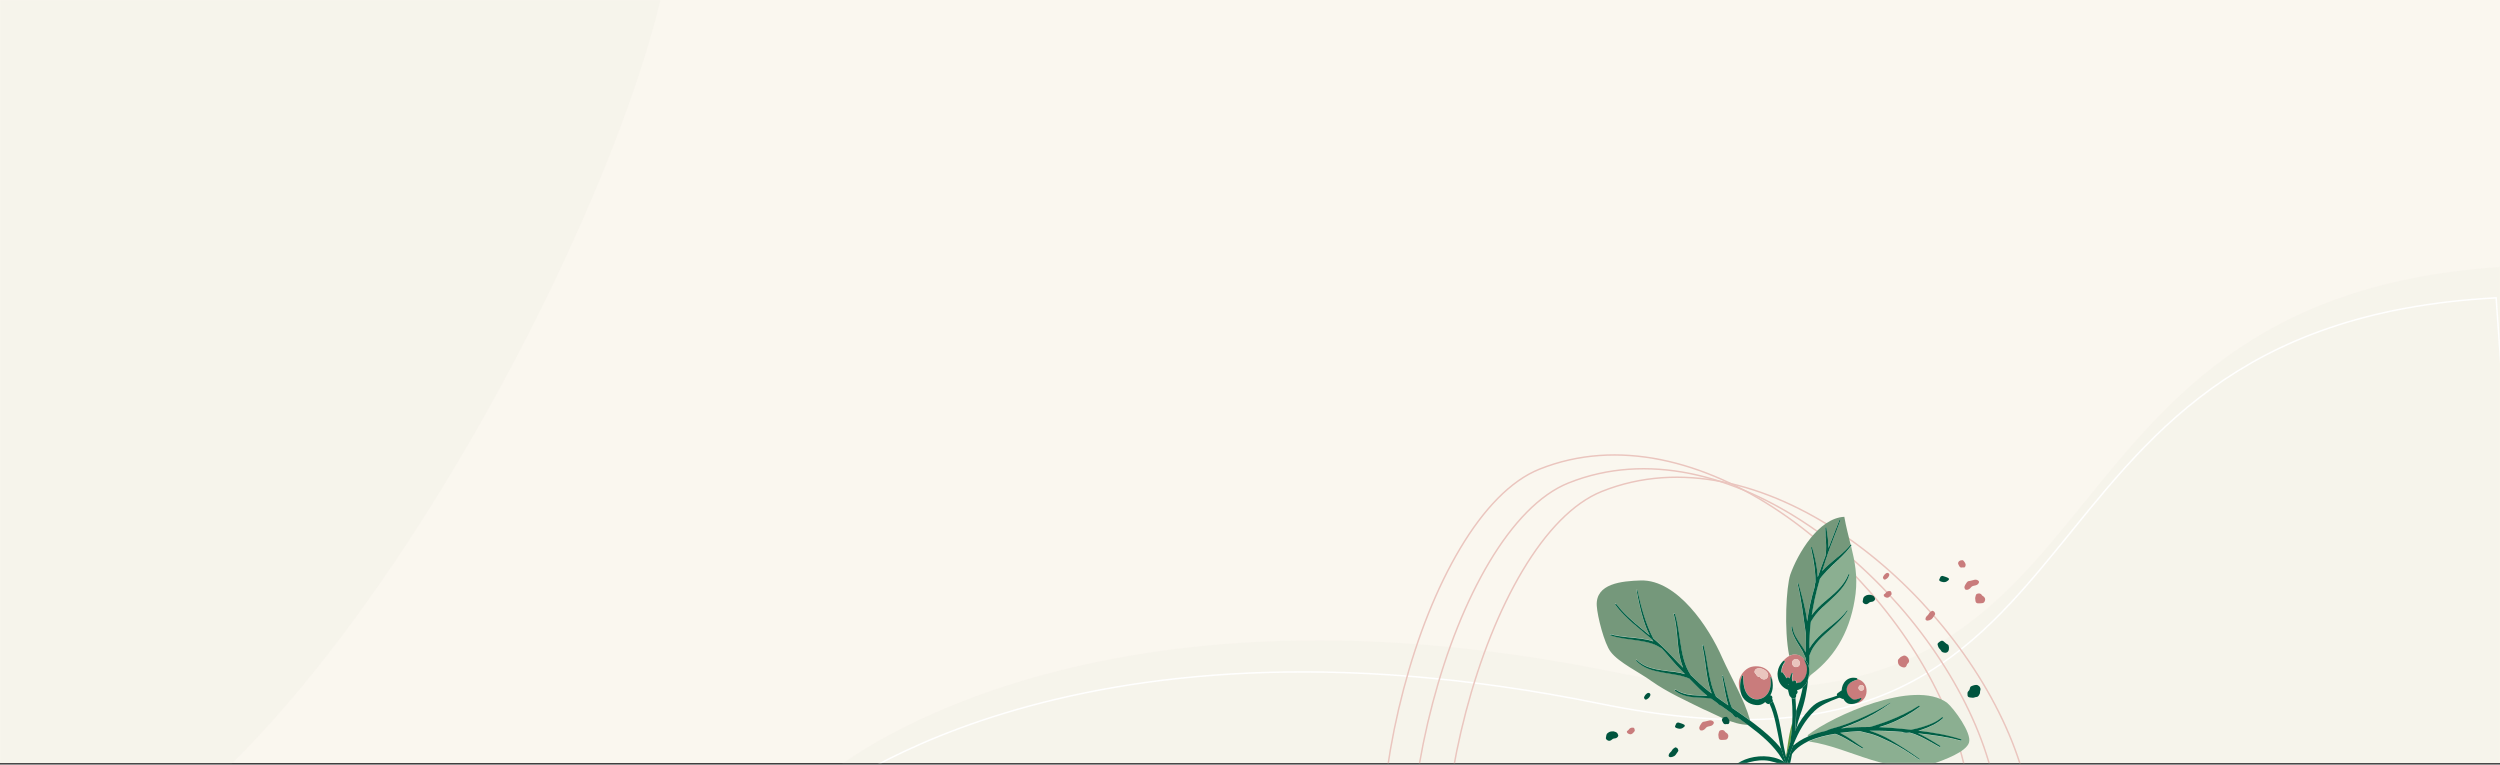 <?xml version="1.0" encoding="UTF-8"?> <svg xmlns="http://www.w3.org/2000/svg" width="1684" height="515" viewBox="0 0 1684 515" fill="none"><rect x="0" y="0" width="1684" height="515" fill="#333333" stroke="none"/><rect width="1684" height="514" fill="#FAF7EF"></rect><mask id="mask0_1_750" style="mask-type:alpha" maskUnits="userSpaceOnUse" x="0" y="0" width="1684" height="515"><rect y="0.129" width="1684" height="513.873" fill="#FAF7EF"></rect></mask><g mask="url(#mask0_1_750)"><g style="mix-blend-mode:multiply" opacity="0.25"><path d="M559 520.773C559 520.773 724.471 378.691 1087.6 452.68C1450.73 526.667 1339.94 197.989 1691.39 179.363L1715.5 520.773L559 520.773Z" fill="#EDEAE1"></path></g><path d="M549 542.043C549 542.043 714.471 399.961 1077.6 473.95C1440.73 547.936 1329.94 219.258 1681.39 200.632L1705.5 542.043L549 542.043Z" stroke="white"></path><g style="mix-blend-mode:multiply" opacity="0.25"><path d="M114.077 -314.859C298.663 -304.1 465.571 -223.537 453.914 -53.167C442.256 117.203 182.089 609.285 -2.496 598.526C-187.082 587.766 -43.143 260.403 -31.486 90.033C-19.828 -80.337 -70.508 -325.619 114.077 -314.859Z" fill="#EDEAE1"></path></g><path d="M1236 724.249C1183.04 745.391 1131.1 761.543 1087.14 759.214C1065.18 758.05 1045.22 752.272 1028.13 740.209C1011.05 728.147 996.783 709.774 986.241 683.362C965.156 630.539 968.769 550.249 987.498 479.204C996.859 443.692 1009.99 410.524 1025.67 384.287C1041.36 358.036 1059.56 338.789 1079.04 331.014C1131.79 309.956 1190.26 325.556 1240.88 359.717C1291.49 393.876 1334.16 446.537 1355.26 499.407C1376.36 552.254 1372.95 597.892 1351.11 635.585C1329.26 673.3 1288.91 703.13 1236 724.249Z" stroke="#EAC5BE"></path><path d="M1213.57 718.542C1160.6 739.684 1108.66 755.836 1064.7 753.507C1042.74 752.343 1022.79 746.565 1005.7 734.502C988.608 722.44 974.346 704.067 963.803 677.655C942.718 624.832 946.331 544.542 965.06 473.497C974.422 437.985 987.551 404.817 1003.23 378.58C1018.92 352.329 1037.12 333.082 1056.6 325.307C1109.36 304.249 1167.83 319.849 1218.44 354.01C1269.05 388.169 1311.72 440.83 1332.82 493.7C1353.92 546.547 1350.51 592.185 1328.67 629.878C1306.82 667.593 1266.47 697.423 1213.57 718.542Z" stroke="#EAC5BE"></path><path d="M1193.98 709.257C1141.01 730.399 1089.07 746.551 1045.11 744.222C1023.15 743.058 1003.19 737.28 986.105 725.217C969.016 713.154 954.754 694.782 944.211 668.37C923.126 615.547 926.74 535.257 945.468 464.211C954.83 428.7 967.959 395.532 983.64 369.295C999.328 343.044 1017.53 323.797 1037.01 316.022C1089.76 294.964 1148.23 310.564 1198.85 344.725C1249.46 378.883 1292.13 431.544 1313.23 484.415C1334.33 537.262 1330.92 582.9 1309.08 620.593C1287.23 658.308 1246.88 688.138 1193.98 709.257Z" stroke="#EAC5BE"></path><path d="M1212.41 441.774C1213.82 442.498 1214.86 443.658 1215.62 445.023C1215.59 444.894 1215.57 444.833 1215.48 444.72C1215.44 444.594 1215.6 444.416 1215.7 444.528C1215.87 444.686 1216.05 444.844 1216.24 445.066C1216.24 444.526 1216.24 443.985 1216.31 443.489C1215.65 441.962 1215.1 440.337 1214.25 438.862C1213.21 436.951 1211.94 435.174 1210.86 433.345C1208.84 429.928 1207.08 426.509 1206.66 422.478C1206.59 421.951 1207.34 421.961 1207.39 422.423C1208.04 427.349 1210.95 431.014 1213.54 435.034C1214.44 436.434 1215.52 437.989 1216.26 439.564C1216.27 435.629 1216.32 431.609 1216.48 427.699C1214.82 416.18 1213.46 404.514 1210.83 393.177C1210.73 392.795 1211.32 392.709 1211.42 393.09C1213.78 401.515 1216.22 409.985 1217.27 418.608C1218.23 410.691 1220.05 402.961 1222.33 395.39C1222.31 395.325 1222.31 395.325 1222.3 395.263C1222.24 394.26 1222.46 393.253 1222.87 392.199C1222.9 389.409 1222.72 386.601 1222.42 383.829C1221.83 378.89 1220.98 373.95 1219.86 369.075C1219.73 368.567 1220.51 368.434 1220.63 368.88C1222.11 374.135 1223.48 379.487 1224.07 384.967C1224.2 386.29 1224.34 387.613 1224.39 388.888C1226.01 384.064 1227.77 379.269 1229.59 374.461C1230.77 368.184 1229.47 362.067 1229.47 355.689C1229.48 355.212 1230.2 355.096 1230.27 355.62C1230.8 359.828 1231.56 364.115 1231.57 368.39C1231.58 368.723 1231.59 368.995 1231.54 369.345C1234.05 362.999 1236.57 356.654 1239.01 350.263C1239.18 349.878 1239.82 349.988 1239.66 350.435C1237.04 357.959 1233.89 365.282 1231.27 372.806C1231.24 372.951 1231.15 373.111 1231.12 373.256C1230.9 374.261 1230.6 375.22 1230.14 376.083C1229.12 378.991 1228.18 381.947 1227.31 384.886C1228.62 383.395 1230.08 381.934 1231.57 380.604C1236.48 376.159 1242.23 372.38 1246.31 367.124C1246.42 367.029 1246.55 366.997 1246.63 367.045C1245.18 361.104 1243.53 354.941 1242.33 348.124C1225.1 348.937 1210.92 372.859 1205.9 387.175C1203.32 395.369 1201.58 423.574 1205.22 441.78C1207.46 440.733 1209.92 440.508 1212.41 441.774Z" fill="#75987B"></path><path d="M1227.2 388.172C1226.67 388.78 1226.23 389.439 1225.77 390.03C1225.13 392.298 1224.49 394.567 1223.91 396.816C1223.83 397.043 1223.82 397.25 1223.74 397.471C1222.66 401.754 1221.71 406.001 1220.99 410.325C1220.72 411.682 1220.54 413.085 1220.28 414.442C1220.37 414.283 1220.48 414.185 1220.58 414.026C1222.91 410.918 1225.73 408.163 1228.68 405.641C1234.92 400.312 1241.94 395.123 1244.84 387.115C1245 386.668 1245.61 386.918 1245.51 387.351C1243.16 394.874 1237.28 400.252 1231.68 405.416C1228.66 408.223 1225.5 411.002 1222.86 414.19C1221.62 415.727 1220.6 417.279 1219.67 418.943C1219.3 422.023 1219.01 425.15 1218.87 428.309C1218.79 431.18 1218.71 434.051 1218.72 436.97C1220.74 433.194 1223.94 429.796 1226.74 427.245C1232.39 421.998 1239.27 417.589 1243.93 411.375C1244.13 411.119 1244.49 411.437 1244.34 411.674C1240.21 417.824 1234.53 422.401 1229.15 427.373C1226.35 429.927 1223.65 432.652 1221.54 435.837C1220.28 437.788 1219.43 439.772 1218.66 441.799C1218.64 442.76 1218.67 443.699 1218.65 444.654C1218.61 446.362 1218.57 448.068 1218.47 449.793C1218.81 451.941 1218.52 454.256 1218.02 456.556C1218 456.699 1217.96 456.844 1218.01 457.032C1218.64 456.329 1218.88 455.387 1219.88 454.521L1219.6 454.73C1219.71 454.635 1219.88 454.521 1219.99 454.423C1219.93 454.44 1219.88 454.521 1219.88 454.521L1220.87 453.859C1220.63 453.99 1220.39 454.12 1220.17 454.312C1237.41 441.348 1247.02 422.936 1249.91 400.003C1251.34 387.831 1249.37 378.019 1246.87 367.73C1243.28 372.787 1238.5 376.929 1234.03 381.194C1231.59 383.316 1229.33 385.657 1227.2 388.172Z" fill="#8BAF91"></path><path d="M1169.84 482.799C1169.84 483.074 1169.58 483.344 1169.32 483.138C1168.28 482.525 1167.36 481.604 1166.61 480.507C1164.03 478.656 1161.4 476.883 1158.87 474.953C1158.76 475.048 1158.7 475.067 1158.54 474.971C1157.82 474.544 1157.2 473.958 1156.55 473.305C1155.3 472.404 1153.98 471.456 1152.65 470.508C1151.29 470.245 1149.87 469.997 1148.43 469.956C1146.02 469.825 1143.63 469.759 1141.2 469.567C1136.42 469.163 1132.14 468.087 1128.22 465.222C1127.8 464.92 1128.29 464.186 1128.77 464.469C1133.27 467.46 1138.39 468.115 1143.74 468.308C1145.71 468.344 1147.88 468.333 1149.96 468.482C1148 466.945 1146.11 465.391 1144.44 463.648C1142.23 461.362 1139.95 459.097 1137.67 456.83C1135.2 455.901 1132.67 455.055 1130.04 454.576C1126.54 453.91 1123.03 453.449 1119.54 452.783C1113.2 451.626 1106.59 449.923 1102.06 444.974C1101.77 444.639 1102.18 444.126 1102.54 444.445C1107.69 449.708 1115.17 450.849 1122.19 451.766C1126.06 452.272 1130.75 452.563 1134.9 453.944C1132.88 451.88 1130.86 449.818 1128.88 447.679C1125.58 444.042 1122.54 440.137 1119.19 436.584C1117.13 435.416 1115.25 434.198 1112.89 433.444C1109.69 432.362 1106.28 431.744 1102.96 431.239C1096.83 430.36 1090.59 429.853 1084.71 427.833C1084.26 427.673 1084.48 426.938 1084.93 427.097C1091.46 429.02 1098.4 429.077 1105.09 430.012C1107.98 430.428 1110.88 430.906 1113.58 431.912C1113.26 431.451 1112.94 430.99 1112.68 430.512C1104.08 423.146 1094.8 416.357 1087.91 407.193C1087.59 406.732 1088.37 406.33 1088.68 406.729C1089.7 408.093 1090.8 409.444 1092 410.694C1097.78 417.09 1104.55 422.345 1111.18 427.84C1109.34 424.376 1107.99 420.654 1106.85 417.007C1104.87 410.592 1103.47 404.094 1102.34 397.53C1102.26 397.208 1102.85 397.127 1102.86 397.46C1105.27 408.451 1108.3 419.757 1113.52 429.825C1115.51 431.485 1117.45 433.23 1119.34 435.05C1119.52 435.21 1119.71 435.433 1119.89 435.59C1120.14 435.796 1120.42 436.067 1120.61 436.289C1125.05 440.649 1129.22 445.282 1133.66 449.643C1132.23 446.142 1131.34 442.431 1130.85 439.165C1129.55 430.673 1129.71 422.015 1127.37 413.654C1127.24 413.144 1128 412.949 1128.2 413.443C1130.57 421.386 1131.15 429.723 1132.69 437.878C1133.41 441.764 1134.39 445.588 1135.94 449.263C1136.77 451.155 1137.68 452.888 1138.79 454.572C1142.67 458.333 1146.57 462.152 1150.8 465.413C1151.49 465.983 1152.22 466.474 1152.9 466.982C1151.6 463.785 1150.74 460.407 1150.15 457.031C1148.82 449.702 1148.31 442.161 1146.66 434.913C1146.53 434.405 1147.28 434.146 1147.47 434.64C1149.31 441.566 1150.01 448.786 1151.53 455.795C1152.25 459.138 1153.03 462.467 1154.32 465.665C1154.75 466.779 1155.25 467.941 1155.81 469.085C1156.23 469.387 1156.64 469.686 1157.06 469.988C1157.14 470.036 1157.22 470.084 1157.3 470.129C1157.46 470.225 1157.54 470.273 1157.57 470.399C1159.73 471.952 1161.88 473.437 1164.1 474.973C1163.67 473.522 1163.31 472.122 1163 470.91C1161.69 465.814 1161.09 460.541 1159.98 455.397C1159.86 454.951 1160.57 454.77 1160.67 455.216C1161.99 459.832 1162.78 464.517 1164.04 469.148C1164.76 471.682 1165.49 474.277 1166.57 476.647C1170.68 479.462 1174.81 482.341 1178.9 485.302C1174.86 470.862 1166.2 456.652 1160.07 443.022C1151.28 422.735 1129.92 390.47 1105.35 390.989C1092.42 391.379 1074.65 393.012 1075.58 408.043C1075.98 415.203 1080.69 433.61 1084.93 439.039C1090.4 446.329 1104.43 452.918 1112.54 458.852C1123.13 466.318 1135.48 471.847 1147.06 477.571C1157.27 481.945 1166.54 487.922 1177.56 488.292C1176.47 487.482 1175.38 486.678 1174.29 485.868C1172.9 484.936 1171.39 483.827 1169.84 482.799Z" fill="#75987B"></path><path d="M1311.51 473.348C1289.27 457.255 1234.63 482.166 1217.67 495.196L1217.93 496.214C1221.72 494.568 1225.7 493.413 1229.74 492.513C1232.95 491.012 1236.57 490.289 1239.95 489.156C1243.83 487.888 1247.65 486.368 1251.45 484.786C1258.9 481.523 1266.28 478.005 1273.09 473.612C1273.2 473.518 1273.4 473.74 1273.29 473.835C1266.65 478.654 1259.56 482.776 1252.06 486.12C1248.1 487.883 1244.11 489.514 1240.04 490.828C1246.49 490.059 1252.93 489.766 1259.47 489.857C1260.23 489.662 1261 489.467 1261.74 489.208C1265.52 488.04 1269.28 486.808 1272.9 485.335C1279.62 482.667 1286.28 479.532 1292.33 475.609C1292.79 475.289 1293.44 475.937 1292.93 476.338C1286.69 480.857 1280.14 484.704 1272.91 487.503C1270.51 488.457 1268.14 489.267 1265.67 489.966C1271.37 490.206 1277.11 490.638 1282.76 491.228C1284.15 491.348 1285.62 491.513 1287.02 491.699C1287.08 491.68 1287.21 491.647 1287.29 491.695C1289.82 491.252 1292.37 490.599 1294.82 489.836C1299.41 488.39 1304.37 486.576 1308.02 483.335C1308.47 482.951 1309.11 483.601 1308.66 483.986C1304.84 487.612 1299.53 489.92 1294.6 491.592C1293.78 491.867 1292.97 492.143 1292.14 492.354C1301.88 493.527 1311.66 495.162 1320.97 498.139C1321.49 498.282 1321.3 499.144 1320.79 499.004C1311.64 496.392 1301.98 495.264 1292.53 494.155C1292.33 494.14 1292.12 494.125 1291.83 494.061C1292.6 494.407 1293.3 494.772 1293.99 495.073C1298.48 497.246 1302.63 499.921 1306.84 502.574C1307.24 502.811 1306.94 503.499 1306.47 503.278C1302.41 500.925 1298.33 498.508 1294.1 496.536C1291.7 495.389 1289.25 494.317 1286.65 493.692C1286.51 493.663 1286.36 493.631 1286.16 493.616C1284.7 493.785 1282.66 494.035 1281.35 493.148C1274.01 492.585 1266.59 492.242 1259.23 492.366C1260.11 492.614 1260.92 492.882 1261.67 493.163C1265.56 494.545 1269.44 496.196 1272.98 498.347C1279.86 502.424 1286.58 506.676 1293.02 511.405C1293.27 511.614 1292.95 511.965 1292.7 511.759C1286.44 507.456 1279.89 503.09 1273.02 499.829C1269.47 498.16 1265.88 496.36 1262.16 495.076C1259.11 494.021 1256 493.53 1252.93 492.685C1252.53 492.722 1252.12 492.692 1251.7 492.661C1247.68 492.875 1243.64 493.232 1239.64 493.782C1239.57 493.798 1239.57 493.798 1239.51 493.815C1241 494.587 1242.42 495.379 1243.64 496.151C1247.49 498.491 1250.98 501.26 1254.79 503.679C1255.2 503.916 1254.88 504.539 1254.48 504.304C1250.83 502.251 1247.26 499.974 1243.6 497.856C1241.69 496.784 1239.73 495.726 1237.7 494.956C1237.17 494.752 1236.64 494.547 1236.13 494.407C1230.14 495.398 1224.12 496.802 1218.67 499.353L1218.7 499.482C1247.35 503.754 1273.37 523.222 1303.03 514.204C1309.67 511.758 1324.29 506.589 1326.33 500.233C1328.33 493.744 1316.17 477.247 1311.51 473.348Z" fill="#8BAF91"></path><path d="M1217.11 449.801C1217.06 449.067 1216.88 448.366 1216.66 447.743C1216.95 448.89 1217.11 450.07 1217.19 451.138C1217.14 450.675 1217.16 450.264 1217.11 449.801Z" fill="#699C41"></path><path d="M1217.51 458.519C1216.96 460.353 1215.81 461.941 1214.33 463.065C1213.43 467.503 1212.26 471.943 1210.78 476.257C1210.47 477.152 1210.22 478.03 1209.89 478.86C1209.88 479.883 1209.89 480.964 1209.88 481.986C1209.84 485.527 1209.56 488.991 1209.16 492.42C1209.47 491.797 1209.77 491.11 1210.08 490.484C1210.78 487.387 1211.63 484.321 1212.74 481.254C1215.73 473.295 1217.25 465.171 1218.04 456.888C1218.08 456.746 1218.11 456.6 1218.06 456.41C1217.86 457.207 1217.68 457.862 1217.51 458.519Z" fill="#005F45"></path><path d="M1202.6 512.695C1201.57 509.973 1200.66 507.22 1199.88 504.434C1194.91 498.037 1188.46 492.7 1182.11 487.805C1181.09 486.982 1180.02 486.239 1179.01 485.48C1174.99 482.504 1170.81 479.705 1166.68 476.826C1165.58 474.394 1164.8 471.877 1164.15 469.33C1162.9 464.695 1162.04 460.027 1160.79 455.395C1160.67 454.949 1159.96 455.063 1160.09 455.573C1161.2 460.717 1161.85 465.914 1163.11 471.089C1163.42 472.298 1163.78 473.698 1164.21 475.148C1162.07 473.663 1159.84 472.127 1157.68 470.578C1157.65 470.449 1157.55 470.336 1157.41 470.308C1157.33 470.26 1157.25 470.211 1157.17 470.166C1156.75 469.864 1156.34 469.562 1155.92 469.263C1155.37 468.182 1154.94 467.006 1154.44 465.843C1153.14 462.643 1152.36 459.313 1151.64 455.97C1150.12 448.962 1149.42 441.742 1147.58 434.816C1147.45 434.308 1146.7 434.567 1146.77 435.094C1148.43 442.403 1148.92 449.88 1150.26 457.207C1150.85 460.583 1151.78 463.944 1153.01 467.158C1152.34 466.653 1151.58 466.1 1150.91 465.592C1146.67 462.266 1142.78 458.509 1138.9 454.751C1137.8 453.067 1136.88 451.334 1136.05 449.441C1134.5 445.766 1133.52 441.945 1132.8 438.059C1131.25 429.901 1130.7 421.626 1128.31 413.619C1128.18 413.108 1127.35 413.322 1127.48 413.83C1129.81 422.126 1129.67 430.851 1130.96 439.343C1131.45 442.609 1132.33 446.32 1133.77 449.818C1129.33 445.458 1125.22 440.811 1120.72 436.465C1120.46 436.259 1120.19 435.991 1119.99 435.769C1119.8 435.546 1119.63 435.389 1119.45 435.231C1117.56 433.405 1115.57 431.745 1113.63 430C1108.41 419.935 1105.4 408.692 1102.98 397.639C1102.89 397.322 1102.37 397.389 1102.45 397.706C1103.59 404.27 1104.98 410.768 1106.96 417.182C1108.1 420.83 1109.46 424.555 1111.29 428.021C1104.66 422.523 1097.88 417.268 1092.11 410.873C1090.97 409.603 1089.88 408.253 1088.79 406.905C1088.47 406.444 1087.7 406.913 1088.02 407.372C1094.85 416.552 1104.17 423.26 1112.79 430.691C1113.11 431.152 1113.37 431.627 1113.69 432.088C1110.99 431.084 1108.02 430.62 1105.2 430.191C1098.51 429.255 1091.58 429.199 1085.04 427.273C1084.61 427.181 1084.38 427.852 1084.82 428.008C1090.7 430.034 1096.94 430.541 1103.07 431.414C1106.39 431.922 1109.81 432.54 1113 433.625C1115.37 434.377 1117.24 435.591 1119.3 436.762C1122.65 440.313 1125.69 444.223 1128.99 447.854C1130.97 449.997 1132.99 452.055 1135.01 454.119C1130.94 452.787 1126.17 452.447 1122.3 451.942C1115.35 451.008 1107.79 449.886 1102.65 444.62C1102.36 444.285 1101.88 444.815 1102.17 445.15C1106.7 450.102 1113.31 451.801 1119.64 452.961C1123.14 453.63 1126.65 454.086 1130.15 454.751C1132.87 455.279 1135.31 456.079 1137.78 457.005C1140.06 459.273 1142.34 461.543 1144.55 463.827C1146.22 465.57 1148.11 467.123 1150.07 468.658C1147.93 468.526 1145.82 468.52 1143.85 468.484C1138.52 468.355 1133.4 467.7 1128.88 464.645C1128.47 464.345 1127.91 465.099 1128.33 465.398C1132.24 468.201 1136.53 469.341 1141.32 469.745C1143.74 469.937 1146.12 469.942 1148.54 470.131C1150 470.237 1151.4 470.421 1152.76 470.683C1154.02 471.651 1155.33 472.535 1156.66 473.486C1157.24 474.15 1157.93 474.722 1158.65 475.149C1158.81 475.243 1158.87 475.226 1158.98 475.131C1161.56 476.983 1164.14 478.832 1166.72 480.683C1167.47 481.78 1168.32 482.717 1169.43 483.317C1169.67 483.458 1169.95 483.25 1169.95 482.978C1171.44 484.022 1172.95 485.131 1174.44 486.173C1175.52 486.983 1176.61 487.787 1177.7 488.597C1186.25 494.959 1194.7 501.96 1200.3 511.114C1200.63 511.64 1200.91 512.179 1201.2 512.783C1201.66 513.001 1202.08 513.306 1202.56 513.589C1202.51 513.126 1202.59 512.902 1202.6 512.695Z" fill="#005F45"></path><path d="M1236.16 494.264C1236.69 494.468 1237.26 494.595 1237.73 494.813C1239.77 495.645 1241.73 496.641 1243.63 497.716C1247.29 499.831 1250.86 502.108 1254.51 504.161C1254.91 504.396 1255.22 503.773 1254.82 503.535C1251.02 501.117 1247.52 498.347 1243.67 496.007C1242.47 495.298 1241.03 494.444 1239.54 493.671C1239.6 493.655 1239.6 493.655 1239.67 493.638C1243.66 493.088 1247.72 492.732 1251.73 492.518C1252.15 492.546 1252.56 492.576 1252.96 492.542C1255.96 493.401 1259.14 493.88 1262.19 494.93C1265.92 496.219 1269.5 498.014 1273.05 499.686C1279.92 502.95 1286.47 507.316 1292.73 511.616C1292.98 511.822 1293.3 511.468 1293.04 511.262C1286.61 506.532 1279.89 502.278 1273.01 498.201C1269.48 496.118 1265.58 494.402 1261.7 493.02C1260.95 492.738 1260.13 492.471 1259.26 492.22C1266.63 492.099 1274.02 492.377 1281.38 493.005C1282.61 493.846 1284.73 493.642 1286.18 493.473C1286.33 493.502 1286.47 493.534 1286.68 493.549C1289.22 494.19 1291.73 495.245 1294.13 496.396C1298.38 498.427 1302.39 500.86 1306.51 503.132C1306.91 503.372 1307.27 502.668 1306.87 502.43C1302.68 499.839 1298.45 497.122 1294.02 494.927C1293.33 494.629 1292.63 494.267 1291.86 493.918C1292.07 493.936 1292.28 493.948 1292.57 494.009C1302.01 495.121 1311.67 496.249 1320.82 498.858C1321.33 499.001 1321.53 498.201 1321 497.999C1311.75 495.002 1301.97 493.367 1292.17 492.211C1293 492 1293.81 491.724 1294.62 491.448C1299.56 489.78 1304.81 487.483 1308.7 483.843C1309.14 483.455 1308.5 482.805 1308.05 483.189C1304.4 486.433 1299.44 488.247 1294.85 489.693C1292.4 490.456 1289.85 491.109 1287.32 491.552C1287.26 491.568 1287.13 491.604 1287.05 491.553C1285.65 491.372 1284.19 491.266 1282.79 491.082C1277.14 490.495 1271.46 490.047 1265.7 489.825C1268.17 489.124 1270.59 488.232 1272.95 487.36C1280.1 484.574 1286.72 480.713 1292.96 476.197C1293.48 475.858 1292.84 475.208 1292.37 475.466C1286.25 479.408 1279.65 482.522 1272.93 485.189C1269.31 486.662 1265.53 487.83 1261.78 489.065C1261.03 489.324 1260.26 489.519 1259.5 489.716C1252.98 489.687 1246.52 489.916 1240.06 490.685C1244.12 489.306 1248.12 487.672 1252.09 485.976C1259.59 482.635 1266.68 478.513 1273.31 473.691C1273.43 473.594 1273.32 473.42 1273.12 473.469C1266.31 477.861 1258.92 481.379 1251.48 484.642C1247.69 486.289 1243.86 487.745 1239.97 489.012C1236.6 490.148 1232.97 490.804 1229.77 492.37C1225.79 493.253 1221.75 494.425 1217.96 496.074C1215.94 496.929 1214.03 497.961 1212.16 499.119C1210.76 500.019 1209.33 501.065 1207.99 502.22C1208.04 501.87 1208.09 501.517 1208.13 501.165C1207.49 502.892 1206.83 504.556 1206.2 506.345C1205.72 507.894 1205.23 509.441 1204.68 511.007C1204.34 512.047 1204.06 513.071 1203.73 514.173C1204.27 514.713 1203.94 515.544 1203.29 515.641C1203.24 515.722 1203.26 515.787 1203.21 515.867C1203.18 516.007 1203.07 516.105 1203.02 516.186C1203.95 516.625 1205.3 516.349 1205.65 515.04C1206.2 512.724 1206.69 510.359 1207.09 507.949C1207.78 506.959 1208.51 506.091 1209.37 505.194C1211.64 502.917 1214.45 501.179 1217.26 499.709C1217.74 499.454 1218.23 499.261 1218.71 499.003C1224.15 496.662 1230.22 495.173 1236.16 494.264Z" fill="#005F45"></path><path d="M1206.03 500.078C1206.16 499.026 1206.3 497.973 1206.43 496.918C1206.91 493.472 1207.18 490.011 1207.37 486.502C1206.6 489.072 1205.96 491.612 1205.43 494.324C1204.55 498.827 1204.03 503.437 1203.29 507.972C1203.15 508.212 1203.07 508.436 1202.93 508.676C1203.03 509.06 1203.14 509.503 1203.24 509.885C1204.04 506.625 1204.96 503.336 1206.03 500.078Z" fill="#699C41"></path><path d="M1203.24 515.991C1203.29 515.915 1203.27 515.851 1203.32 515.77C1203.97 515.67 1204.29 514.778 1203.76 514.301C1204.04 513.278 1204.38 512.24 1204.71 511.135C1205.26 509.57 1205.75 508.023 1206.23 506.474C1206.81 504.763 1207.46 503.035 1208.17 501.293C1211.52 492.902 1215.94 484.984 1222.31 478.872C1226.56 474.799 1232.47 472.405 1237.91 470.333C1238.4 470.137 1238.9 469.946 1239.45 469.736C1239.29 469.64 1239.09 469.625 1238.92 469.529C1238.46 469.311 1238.14 468.85 1238.03 468.404C1236.72 468.873 1235.48 469.326 1234.16 469.73C1231.21 470.689 1228.2 471.393 1225.36 472.731C1222.62 473.977 1220.5 476.013 1218.48 478.224C1215.03 481.959 1212.23 486.138 1209.97 490.585C1209.65 491.208 1209.34 491.831 1209.04 492.519C1209.45 489.087 1209.72 485.626 1209.76 482.085C1209.78 481.065 1209.78 480.046 1209.78 478.959C1209.76 475.978 1209.68 473.011 1209.39 470.032C1208.86 470.575 1207.88 470.758 1207.21 470.25C1207.11 470.14 1206.97 470.109 1206.87 469.996C1207.28 473.968 1207.42 477.935 1207.41 481.876C1207.4 483.437 1207.33 485.016 1207.26 486.596C1207.13 490.091 1206.8 493.568 1206.33 497.014C1206.19 498.07 1206.05 499.122 1205.91 500.175C1204.83 503.371 1203.91 506.66 1203.13 509.984C1203.03 509.6 1202.92 509.154 1202.82 508.772C1200.99 501.095 1200.1 493.11 1198.4 485.403C1197.43 481.103 1196.08 476.356 1194.1 472.045C1193.99 472.683 1193.4 473.31 1192.83 473.456C1192.7 473.492 1192.64 473.505 1192.51 473.538C1192.37 473.778 1192.15 473.971 1191.97 474.084C1191.97 474.084 1191.97 474.084 1191.99 474.149C1193.89 478.14 1195.07 482.455 1196.04 486.819C1197.01 491.121 1197.77 495.405 1198.67 499.721C1199.01 501.328 1199.38 503.003 1199.85 504.577C1200.63 507.363 1201.52 510.054 1202.57 512.838C1202.49 513.065 1202.48 513.269 1202.4 513.496C1201.98 513.191 1201.5 512.908 1201.04 512.69C1193.5 508.442 1183.15 508.577 1175.39 511.651C1172.13 512.961 1169.05 514.975 1166.22 517.19C1166.68 517.411 1167.01 517.869 1167.06 518.332C1169.57 516.74 1172.29 515.433 1175.15 514.428C1179.45 512.922 1183.89 511.987 1188.49 512.169C1193.35 512.349 1197.49 514.206 1201.93 515.647C1201.95 515.712 1201.9 515.793 1201.92 515.857C1201.79 516.431 1202.55 516.715 1202.89 516.487C1203.1 516.231 1203.15 516.153 1203.24 515.991Z" fill="#005F45"></path><path d="M1173.43 455.212C1173.55 454.846 1174.17 454.889 1174.2 455.289C1174.28 458.794 1174.4 462.431 1175.9 465.644C1177.31 468.747 1180.73 471.535 1184.33 471.02C1186.56 470.718 1188.3 469.8 1189.6 468.518C1189.74 468.278 1189.92 468.164 1190.08 467.989C1192.66 465.089 1193.25 460.523 1192.58 456.284C1192.5 455.967 1193.01 455.836 1193.15 456.139C1194.03 458.494 1194.39 460.981 1194.11 463.357C1194.7 460.086 1193.89 456.358 1192.4 453.751C1189.94 449.698 1185.45 448.335 1180.99 448.933C1176.72 449.487 1173.41 452.98 1171.93 456.751C1170.65 459.999 1171.31 463.902 1172.88 467.095C1171.66 463.405 1172.15 458.934 1173.43 455.212ZM1182.42 451.078C1183.4 449.879 1185.88 449.993 1187.17 450.543C1188.85 451.269 1190.4 452.295 1190.94 454.127C1191.31 455.319 1190.65 456.711 1189.58 457.324C1188.45 457.951 1187.1 457.686 1186.14 456.846C1185.88 456.64 1185.67 456.356 1185.46 456.072C1184.19 456.124 1183.29 455.268 1182.96 454.266C1182.65 454.077 1182.37 453.809 1182.13 453.393C1181.6 452.648 1181.92 451.751 1182.42 451.078Z" fill="#C97C7C"></path><path d="M1204.67 460.858C1204.6 460.875 1204.53 460.829 1204.46 460.843C1204.4 460.86 1204.35 460.941 1204.29 460.957C1204.51 461.034 1204.75 461.175 1204.98 461.255C1204.88 461.142 1204.84 461.016 1204.75 460.906C1204.73 460.842 1204.67 460.858 1204.67 460.858Z" fill="#C97C7C"></path><path d="M1201.31 445.36C1201.92 444.798 1202.86 445.573 1202.34 446.184C1200.87 447.851 1200.04 450.441 1200.08 453.007C1200.58 452.811 1201.15 452.937 1201.43 453.476C1201.62 453.97 1201.86 454.384 1202.17 454.78C1202.47 454.905 1202.66 455.127 1202.82 455.495C1203.02 455.989 1203.21 456.481 1203.47 456.955C1203.96 456.221 1204.96 455.896 1205.62 456.883C1205.64 456.945 1205.72 456.993 1205.74 457.057C1206.08 455.748 1206.56 454.468 1207.05 453.462C1207.28 452.998 1207.9 453.315 1207.74 453.76C1207.19 455.325 1207.1 456.843 1207.33 458.276C1207.5 458.372 1207.67 458.53 1207.72 458.721C1207.77 458.911 1207.8 459.04 1207.91 459.215C1208.25 458.382 1209.65 458.022 1209.99 459.088C1210.08 459.473 1210.18 459.854 1210.36 460.284C1211.3 459.975 1212.22 459.605 1213.17 459.568C1214.34 458.588 1215.64 457.306 1216.14 456.09C1216.84 454.556 1217.27 452.813 1217.38 451.091C1217.3 450.023 1217.14 448.843 1216.85 447.696C1216.54 446.759 1216.12 445.916 1215.81 444.979C1215.05 443.608 1214.01 442.451 1212.6 441.726C1210.11 440.463 1207.71 440.669 1205.54 441.699C1202.09 443.331 1199.32 447.095 1198.09 450.528C1197.31 452.765 1197.4 454.981 1198.09 456.907C1197.02 452.974 1198.1 448.425 1201.31 445.36ZM1209.12 444.044C1212.5 443.176 1213.84 448.4 1210.46 449.264C1207.08 450.128 1205.75 444.905 1209.12 444.044Z" fill="#C97C7C"></path><path d="M1250.52 458.044C1246.3 459.058 1242.6 461.834 1244.04 466.694C1244.63 468.714 1245.7 469.459 1247.19 470.772C1248.76 472.137 1251.42 470.845 1253.04 470.294C1253.54 470.1 1253.83 470.704 1253.51 471.058C1252.56 472.387 1251.41 473.221 1250.06 473.771C1251.32 473.652 1252.56 473.199 1253.61 472.521C1256.76 470.496 1257.9 466.74 1257.05 463.158C1256.33 460.084 1253.8 457.883 1250.75 457.373C1250.96 457.657 1250.84 457.962 1250.52 458.044ZM1253.3 461.474C1254.31 461.213 1255.35 461.829 1255.61 462.848C1255.87 463.866 1255.26 464.908 1254.24 465.165C1253.22 465.429 1252.18 464.813 1251.92 463.794C1251.66 462.776 1252.27 461.732 1253.3 461.474Z" fill="#C97C7C"></path><path d="M1164.81 521.216C1164.17 520.838 1163.97 520.344 1163.79 519.642C1163.78 519.578 1163.76 519.516 1163.74 519.454L1163.73 519.39C1163.73 519.39 1163.73 519.39 1163.71 519.325C1163.26 518.897 1163.05 518.341 1163.25 517.813C1161.46 516.372 1159.24 515.379 1156.66 515.091C1154.91 514.925 1153.26 515.078 1151.83 515.578C1152.29 515.53 1152.7 515.557 1153.07 515.669C1153.28 515.684 1153.28 515.955 1153.1 516.067C1151.32 517.065 1149.35 517.57 1147.75 519.002C1146.41 520.157 1145.86 521.451 1145.06 522.811C1144.56 524.568 1144.38 526.514 1144.58 528.361C1144.62 527.198 1146.28 527.317 1146.48 528.351C1146.54 528.606 1146.61 528.859 1146.61 529.133C1147.12 529.002 1147.81 529.302 1147.84 529.969C1147.9 530.224 1147.91 530.496 1147.83 530.723C1148.44 529.409 1149.22 528.195 1150.06 526.959C1150.4 526.462 1151.1 527.034 1150.81 527.514C1149.61 529.449 1149.01 531.639 1149.03 533.808C1149.44 533.838 1149.83 534.011 1150 534.438C1150.41 535.49 1151.05 536.413 1151.76 537.316C1151.95 536.995 1152.13 536.676 1152.42 536.467C1152.93 536.067 1153.79 536.251 1154.02 536.874C1154.26 537.556 1154.44 538.26 1154.62 538.959C1154.69 539.214 1154.62 539.499 1154.48 539.739C1157.19 539.995 1160.14 539.582 1162.51 538.228C1163.69 537.52 1165.23 536.379 1165.94 535.181C1166.51 534.218 1167.52 532.333 1167.43 531.2C1167.38 531.01 1167.65 531.005 1167.69 531.134L1167.7 531.199C1167.98 529.906 1168.04 528.534 1167.65 527.274C1167.56 526.957 1167.84 526.684 1168.14 526.809C1167.92 524.9 1167.24 523.036 1166.29 521.446C1165.76 521.513 1165.21 521.454 1164.81 521.216ZM1161.85 523.464C1161.52 524.294 1160.86 524.876 1159.92 524.91C1158.08 524.906 1157.47 523.298 1156.36 522.154C1155.91 521.726 1155.54 521.349 1155.09 520.921C1154.72 520.54 1154.56 520.173 1154.07 519.825C1153.33 519.337 1153.29 517.852 1154.34 517.72C1155.92 517.519 1157.4 517.479 1158.79 518.414C1160.37 519.504 1162.67 521.356 1161.85 523.464Z" fill="#C97C7C"></path><path d="M1192.89 473.44C1193.53 473.278 1194.12 472.653 1194.16 472.029C1194.23 471.744 1194.14 471.426 1193.93 471.14C1193.84 471.027 1193.8 470.898 1193.71 470.788C1193.71 470.788 1193.71 470.788 1193.69 470.724C1194.2 469.782 1193.62 468.303 1192.44 468.468C1192.48 468.387 1192.53 468.308 1192.58 468.227C1193.41 466.722 1193.89 465.111 1194.07 463.437C1194.32 460.993 1193.96 458.509 1193.1 456.218C1193.02 455.896 1192.51 456.027 1192.53 456.364C1193.21 460.6 1192.61 465.166 1190.03 468.068C1189.85 468.179 1189.63 468.371 1189.55 468.598C1188.25 469.879 1186.5 470.733 1184.29 471.096C1180.62 471.626 1177.27 468.888 1175.85 465.723C1174.35 462.51 1174.23 458.874 1174.15 455.366C1174.12 454.968 1173.49 454.923 1173.38 455.292C1172.1 459.013 1171.62 463.482 1172.86 467.301C1172.94 467.618 1173.09 467.921 1173.17 468.241C1174.95 472.537 1179.75 475.109 1184.26 474.973C1186.14 474.896 1187.76 474.076 1189.08 472.856C1189.27 473.35 1189.7 473.714 1190.24 473.918C1190.73 474.266 1191.37 474.375 1191.91 474.098C1192.15 473.971 1192.32 473.859 1192.45 473.555C1192.7 473.492 1192.77 473.472 1192.89 473.44Z" fill="#005F45"></path><path d="M1209.44 469.951C1209.71 469.678 1209.84 469.373 1209.87 468.958C1209.9 468.544 1209.86 468.146 1209.91 467.796C1210.26 467.568 1210.45 467.253 1210.72 466.705C1211.03 466.085 1210.74 465.478 1210.47 464.936C1211.87 464.58 1213.2 463.965 1214.33 463.066C1215.81 461.942 1216.96 460.357 1217.51 458.52C1217.68 457.865 1217.92 457.194 1218.07 456.475C1218.65 454.223 1218.94 451.908 1218.51 449.712C1218.22 448.021 1217.54 446.432 1216.22 445.002C1216.05 444.844 1215.87 444.687 1215.68 444.464C1215.58 444.352 1215.4 444.465 1215.46 444.656C1215.49 444.785 1215.5 444.847 1215.6 444.96C1215.97 445.883 1216.34 446.804 1216.64 447.682C1216.86 448.303 1217.04 449.001 1217.09 449.735C1217.14 450.198 1217.18 450.596 1217.16 451.075C1217.13 452.781 1216.63 454.537 1215.93 456.071C1215.37 457.304 1214.13 458.569 1212.96 459.549C1211.95 459.602 1211.08 459.897 1210.15 460.267C1210.06 459.883 1209.89 459.518 1209.78 459.075C1209.5 457.992 1208.02 458.301 1207.71 459.196C1207.66 459.005 1207.56 458.892 1207.51 458.704C1207.46 458.511 1207.29 458.353 1207.13 458.26C1206.88 456.762 1206.98 455.309 1207.53 453.743C1207.69 453.296 1207.06 452.982 1206.85 453.445C1206.36 454.451 1205.87 455.729 1205.52 457.041C1205.51 456.976 1205.43 456.931 1205.41 456.867C1204.83 455.928 1203.75 456.205 1203.26 456.942C1203 456.462 1202.81 455.97 1202.61 455.476C1202.52 455.097 1202.26 454.892 1201.96 454.764C1201.72 454.351 1201.41 453.954 1201.22 453.46C1201.01 452.904 1200.37 452.797 1199.87 452.988C1199.83 450.422 1200.6 447.851 1202.13 446.168C1202.72 445.54 1201.71 444.784 1201.11 445.344C1197.89 448.408 1196.75 452.974 1197.7 456.94C1198.45 460.412 1200.78 463.414 1204.5 464.7C1204.49 464.907 1204.46 465.052 1204.5 465.243C1204.65 465.815 1204.78 466.326 1204.93 466.898C1204.93 467.17 1204.98 467.361 1205.11 467.6C1205.22 468.586 1205.88 469.301 1206.67 469.983C1206.76 470.093 1206.91 470.125 1207 470.234C1207.93 470.676 1208.9 470.494 1209.44 469.951ZM1204.29 460.953C1204.35 460.94 1204.4 460.859 1204.46 460.842C1204.53 460.823 1204.61 460.871 1204.67 460.857L1204.73 460.841C1204.83 460.95 1204.86 461.077 1204.96 461.189C1204.75 461.174 1204.51 461.033 1204.29 460.953Z" fill="#005F45"></path><path d="M1238.52 469.8C1238.83 469.925 1239.11 469.988 1239.4 470.049C1239.63 470.129 1239.85 470.208 1240.15 470.333C1240.15 470.333 1240.23 470.381 1240.3 470.365C1240.3 470.365 1240.3 470.365 1240.28 470.3C1240.28 470.3 1240.28 470.3 1240.3 470.365C1240.3 470.365 1240.3 470.365 1240.38 470.41C1240.46 470.458 1240.39 470.474 1240.38 470.41C1240.68 470.809 1241.24 470.868 1241.69 470.753C1242.57 472.36 1243.97 473.835 1245.6 474.099C1247.22 474.36 1248.82 474.223 1250.3 473.642C1251.67 473.154 1252.8 472.255 1253.74 470.927C1254 470.589 1253.7 469.985 1253.28 470.165C1251.65 470.717 1248.98 471.941 1247.43 470.644C1245.93 469.327 1244.86 468.582 1244.28 466.562C1242.83 461.705 1246.47 458.943 1250.75 457.913C1251.07 457.833 1251.2 457.529 1251.13 457.276C1251.07 457.018 1250.95 456.844 1250.67 456.783C1244.66 455.334 1240.73 459.868 1240.52 465.147C1240.27 465.216 1240.08 465.262 1239.92 465.438C1239.23 465.952 1238.55 466.467 1237.85 466.917C1237.35 467.318 1237.2 467.83 1237.33 468.34C1237.45 468.786 1237.77 469.247 1238.23 469.465C1238.16 469.689 1238.32 469.783 1238.52 469.8ZM1240.23 470.381C1240.17 470.398 1240.17 470.398 1240.23 470.381C1240.23 470.381 1240.22 470.317 1240.15 470.333C1240.17 470.398 1240.17 470.398 1240.23 470.381Z" fill="#005F45"></path><path d="M1167.63 527.212C1168.01 528.405 1167.96 529.842 1167.69 531.134L1167.67 531.07C1167.62 530.882 1167.36 530.945 1167.41 531.139C1167.5 532.268 1166.49 534.156 1165.92 535.117C1165.21 536.315 1163.67 537.455 1162.5 538.166C1160.13 539.517 1157.24 539.916 1154.47 539.678C1154.61 539.438 1154.69 539.214 1154.6 538.897C1154.43 538.195 1154.25 537.494 1154 536.809C1153.78 536.189 1152.91 536.002 1152.41 536.406C1152.19 536.598 1151.99 536.916 1151.74 537.251C1151.1 536.332 1150.39 535.426 1149.99 534.379C1149.81 533.946 1149.41 533.712 1149.01 533.743C1148.93 531.591 1149.53 529.401 1150.79 527.453C1151.08 526.972 1150.41 526.465 1150.04 526.9C1149.19 528.066 1148.36 529.361 1147.81 530.658C1147.81 530.384 1147.83 530.179 1147.82 529.907C1147.73 529.254 1147.12 529.002 1146.59 529.069C1146.53 528.814 1146.52 528.542 1146.46 528.289C1146.2 527.268 1144.54 527.15 1144.57 528.299C1144.36 526.449 1144.54 524.506 1145.04 522.746C1145.85 521.386 1146.4 520.093 1147.73 518.937C1149.33 517.508 1151.26 517.085 1153.09 516.005C1153.26 515.891 1153.26 515.619 1153.06 515.607C1152.69 515.498 1152.21 515.485 1151.81 515.519C1148.46 515.694 1143.86 518.639 1143.76 521.989C1142.23 525.026 1141.6 528.381 1142.11 531.981C1142.91 537.209 1146.81 541.841 1151.88 543.12C1156.25 544.245 1161.1 543.341 1164.79 540.769C1166.52 539.577 1167.66 538.199 1168.29 536.141C1168.45 535.693 1168.52 535.198 1168.54 534.719C1169.15 533.952 1169.51 532.976 1169.62 532.066C1169.83 529.978 1169.06 528.545 1168.19 526.731C1168.17 526.669 1168.09 526.621 1168.01 526.573C1167.88 526.603 1167.54 526.831 1167.63 527.212Z" fill="#C97C7C"></path><path d="M1210.46 449.261C1213.84 448.397 1212.5 443.173 1209.12 444.035C1205.75 444.902 1207.08 450.122 1210.46 449.261Z" fill="#EAC5BE"></path><path d="M1254.25 465.23C1255.27 464.969 1255.89 463.928 1255.63 462.91C1255.37 461.891 1254.33 461.275 1253.3 461.536C1252.28 461.796 1251.67 462.838 1251.93 463.856C1252.19 464.875 1253.23 465.491 1254.25 465.23Z" fill="#EAC5BE"></path><path d="M1182.96 454.264C1183.3 455.33 1184.25 456.106 1185.46 456.07C1185.67 456.352 1185.88 456.638 1186.14 456.844C1187.1 457.684 1188.39 457.963 1189.58 457.322C1190.65 456.709 1191.24 455.334 1190.94 454.125C1190.38 452.228 1188.85 451.265 1187.17 450.541C1185.87 449.991 1183.4 449.877 1182.42 451.076C1181.91 451.749 1181.6 452.646 1182.13 453.391C1182.37 453.807 1182.65 454.075 1182.96 454.264Z" fill="#EAC5BE"></path><path d="M1246.36 367.049C1242.27 372.302 1236.52 376.081 1231.62 380.526C1230.13 381.857 1228.65 383.255 1227.35 384.809C1228.29 381.855 1229.23 378.9 1230.19 376.008C1230.64 375.142 1230.94 374.186 1231.16 373.176C1231.19 373.036 1231.29 372.874 1231.32 372.731C1233.94 365.207 1237.09 357.884 1239.71 350.357C1239.86 349.91 1239.16 349.819 1239.06 350.186C1236.62 356.579 1234.1 362.922 1231.59 369.27C1231.57 368.934 1231.57 368.662 1231.61 368.312C1231.61 364.037 1230.85 359.753 1230.31 355.545C1230.25 355.018 1229.53 355.135 1229.52 355.614C1229.47 362.071 1230.77 368.19 1229.64 374.38C1227.81 379.192 1226.05 383.986 1224.44 388.813C1224.37 387.473 1224.25 386.212 1224.12 384.889C1223.54 379.471 1222.17 374.122 1220.68 368.803C1220.55 368.292 1219.78 368.49 1219.91 368.998C1221.02 373.872 1221.87 378.748 1222.46 383.751C1222.77 386.526 1222.94 389.329 1222.91 392.122C1222.57 393.159 1222.35 394.163 1222.34 395.186C1222.35 395.25 1222.35 395.25 1222.37 395.315C1220.1 402.886 1218.34 410.597 1217.32 418.527C1216.26 409.908 1213.82 401.437 1211.47 393.015C1211.39 392.696 1210.86 392.763 1210.88 393.096C1213.52 404.5 1214.86 416.102 1216.52 427.625C1216.32 431.612 1216.31 435.548 1216.3 439.49C1215.55 437.85 1214.55 436.343 1213.58 434.959C1210.93 430.956 1208.09 427.274 1207.44 422.349C1207.39 421.886 1206.64 421.874 1206.7 422.398C1207.06 426.448 1208.88 429.85 1210.91 433.267C1212 435.158 1213.26 436.876 1214.29 438.781C1215.08 440.276 1215.63 441.901 1216.36 443.412C1216.36 443.952 1216.36 444.496 1216.29 444.991C1217.6 446.419 1218.28 448.011 1218.58 449.699C1218.68 447.976 1218.72 446.271 1218.76 444.562C1218.78 443.604 1218.81 442.649 1218.77 441.707C1219.54 439.678 1220.33 437.713 1221.66 435.742C1223.76 432.557 1226.45 429.832 1229.26 427.281C1234.64 422.307 1240.33 417.729 1244.45 411.583C1244.59 411.342 1244.24 411.027 1244.04 411.284C1239.38 417.497 1232.5 421.906 1226.86 427.15C1224.06 429.766 1220.78 433.118 1218.82 436.875C1218.84 434.021 1218.84 431.102 1218.98 428.218C1219.13 425.056 1219.35 421.945 1219.78 418.851C1220.77 417.17 1221.8 415.618 1222.97 414.095C1225.6 410.843 1228.69 408.083 1231.79 405.324C1237.39 400.158 1243.34 394.766 1245.62 387.26C1245.78 386.81 1245.13 386.638 1244.95 387.024C1242.03 394.966 1235.03 400.218 1228.79 405.549C1225.84 408.068 1223.02 410.826 1220.69 413.932C1220.59 414.094 1220.48 414.188 1220.39 414.35C1220.57 412.948 1220.84 411.588 1221.1 410.231C1221.83 405.906 1222.77 401.656 1223.85 397.379C1223.93 397.155 1223.94 396.948 1224.02 396.724C1224.6 394.47 1225.23 392.14 1225.88 389.936C1226.32 389.28 1226.78 388.688 1227.31 388.08C1229.45 385.562 1231.7 383.224 1234.11 380.976C1238.58 376.709 1243.37 372.63 1246.95 367.509C1247.01 367.493 1247 367.428 1247.06 367.412C1247.2 367.172 1247.01 366.949 1246.78 366.87C1246.6 366.919 1246.47 366.952 1246.36 367.049Z" fill="#005F45"></path><g clip-path="url(#clip0_1_750)"><path d="M1326.05 469.553C1325.72 469.418 1325.44 469.065 1325.35 468.564C1325.32 468.404 1325.31 468.238 1325.31 468.074C1325.3 467.674 1325.32 467.275 1325.3 466.876C1325.29 466.308 1325.52 465.855 1325.95 465.512C1326.41 465.145 1326.67 464.666 1326.81 464.111C1326.88 463.821 1326.96 463.531 1327.03 463.24C1327.14 462.776 1327.41 462.448 1327.85 462.253C1328.49 461.977 1329.13 461.711 1329.81 461.548C1330.32 461.426 1330.84 461.361 1331.36 461.37C1331.77 461.376 1332.14 461.474 1332.46 461.734C1332.6 461.844 1332.76 461.923 1332.9 462.023C1333.23 462.246 1333.49 462.533 1333.68 462.879C1333.89 463.271 1334.01 463.692 1334.08 464.131C1334.12 464.374 1334.09 464.615 1334 464.841C1333.81 465.303 1333.75 465.781 1333.76 466.273C1333.76 466.556 1333.75 466.839 1333.65 467.108C1333.61 467.245 1333.54 467.379 1333.47 467.505C1333.24 467.897 1333.02 468.29 1332.78 468.671C1332.48 469.128 1332.06 469.399 1331.52 469.46C1330.94 469.524 1330.39 469.657 1329.84 469.851C1329.41 470.004 1328.97 470.037 1328.52 469.978C1328.08 469.921 1327.64 469.882 1327.21 469.835C1326.86 469.798 1326.52 469.75 1326.05 469.553Z" fill="#00543E"></path><path d="M1280.83 449.178C1280.53 449.023 1280.23 448.883 1279.95 448.707C1279.33 448.327 1278.93 447.773 1278.69 447.099C1278.45 446.418 1278.39 445.712 1278.43 444.997C1278.46 444.641 1278.59 444.32 1278.83 444.057C1279.23 443.62 1279.64 443.189 1280.05 442.762C1280.23 442.583 1280.44 442.454 1280.66 442.351C1281.09 442.158 1281.52 441.964 1281.95 441.77C1282.53 441.505 1283.12 441.523 1283.68 441.81C1284.84 442.393 1285.57 443.317 1285.89 444.568C1285.98 444.932 1286 445.298 1285.91 445.667C1285.85 445.934 1285.74 446.181 1285.56 446.392C1285.41 446.577 1285.25 446.76 1285.08 446.922C1284.67 447.29 1284.4 447.732 1284.29 448.269C1284.15 449.03 1283.24 449.701 1282.48 449.611C1281.91 449.545 1281.35 449.439 1280.83 449.178Z" fill="#C97C7C"></path><path d="M1308.61 439.355C1308.41 439.234 1308.2 439.117 1308 438.982C1307.83 438.863 1307.71 438.694 1307.63 438.499C1307.54 438.26 1307.39 438.06 1307.22 437.871C1306.91 437.535 1306.61 437.199 1306.32 436.857C1305.96 436.447 1305.72 435.971 1305.54 435.465C1305.42 435.133 1305.31 434.797 1305.22 434.458C1305.14 434.15 1305.1 433.83 1305.23 433.524C1305.29 433.404 1305.36 433.28 1305.45 433.19C1306.01 432.66 1306.59 432.174 1307.28 431.815C1307.61 431.637 1307.96 431.551 1308.35 431.612C1308.63 431.657 1308.87 431.778 1309.1 431.934C1309.56 432.242 1309.99 432.588 1310.37 432.993C1310.76 433.413 1311.22 433.749 1311.75 433.973C1312.21 434.165 1312.5 434.512 1312.64 434.985C1312.88 435.865 1312.94 436.754 1312.73 437.65C1312.63 438.07 1312.49 438.474 1312.23 438.825C1311.92 439.242 1311.5 439.502 1311 439.629C1310.49 439.758 1309.98 439.737 1309.47 439.605C1309.18 439.531 1308.9 439.442 1308.61 439.355L1308.61 439.355Z" fill="#00543E"></path><path d="M1323.55 394.421C1323.76 393.923 1324.06 393.478 1324.36 393.034C1324.52 392.795 1324.67 392.552 1324.84 392.321C1325.3 391.697 1325.91 391.348 1326.7 391.333C1327.04 391.326 1327.37 391.242 1327.69 391.124C1328.01 391.008 1328.33 390.926 1328.67 390.881C1328.94 390.843 1329.22 390.759 1329.49 390.691C1329.7 390.639 1329.91 390.571 1330.12 390.526C1330.72 390.399 1331.3 390.442 1331.86 390.692C1332.2 390.844 1332.5 391.059 1332.77 391.323C1333.05 391.611 1333.14 391.952 1333.03 392.342C1332.86 392.908 1332.53 393.36 1332.06 393.711C1331.69 393.985 1331.27 394.165 1330.83 394.276C1330.37 394.391 1329.9 394.485 1329.44 394.598C1329.21 394.654 1328.98 394.718 1328.77 394.801C1328.32 394.972 1327.95 395.249 1327.66 395.642C1327.24 396.224 1326.7 396.666 1326.07 397.005C1325.54 397.289 1324.98 397.423 1324.39 397.31C1324.07 397.25 1323.8 397.094 1323.62 396.815C1323.31 396.311 1323.15 395.763 1323.29 395.169C1323.35 394.912 1323.47 394.67 1323.55 394.421L1323.55 394.421Z" fill="#C97C7C"></path><path d="M1261.3 401.065C1261.94 401.334 1262.29 401.65 1262.55 402.064C1262.77 402.426 1262.93 402.82 1263.04 403.231C1263.13 403.587 1263.01 403.903 1262.81 404.192C1262.37 404.807 1261.79 405.215 1261.04 405.338C1260.76 405.382 1260.49 405.432 1260.22 405.466C1259.68 405.534 1259.21 405.749 1258.84 406.146C1258.49 406.523 1258.05 406.755 1257.57 406.918C1257.13 407.067 1256.69 407.022 1256.26 406.88C1255.7 406.696 1255.25 406.364 1254.92 405.868C1254.76 405.616 1254.68 405.342 1254.72 405.046C1254.82 404.366 1254.9 403.682 1255.08 403.019C1255.25 402.419 1255.59 401.936 1256.15 401.633C1256.2 401.608 1256.24 401.575 1256.28 401.542C1256.75 401.156 1257.29 400.911 1257.89 400.78C1258.53 400.638 1259.18 400.626 1259.84 400.647C1259.9 400.649 1259.97 400.659 1260.03 400.678C1260.52 400.825 1261 400.976 1261.3 401.065L1261.3 401.065Z" fill="#00543E"></path><path d="M1336.91 405.001C1336.82 405.176 1336.72 405.381 1336.59 405.561C1336.29 405.987 1335.86 406.222 1335.35 406.277C1334.87 406.328 1334.39 406.363 1333.91 406.389C1333.47 406.414 1333.03 406.429 1332.59 406.428C1332.36 406.428 1332.13 406.405 1331.91 406.356C1331.46 406.255 1331.13 405.986 1330.91 405.582C1330.8 405.379 1330.74 405.158 1330.69 404.933C1330.56 404.28 1330.51 403.618 1330.47 402.956C1330.46 402.761 1330.5 402.559 1330.55 402.365C1330.65 401.943 1330.75 401.518 1330.87 401.104C1330.94 400.877 1331.05 400.657 1331.17 400.451C1331.32 400.211 1331.53 400.043 1331.8 399.97C1332.13 399.882 1332.45 399.797 1332.78 399.751C1333.34 399.672 1333.86 399.82 1334.33 400.125C1334.55 400.268 1334.72 400.462 1334.84 400.694C1335.04 401.058 1335.33 401.308 1335.7 401.5C1336.29 401.81 1336.74 402.281 1337.02 402.893C1337.24 403.371 1337.25 403.873 1337.12 404.376C1337.07 404.581 1336.99 404.777 1336.91 405.001L1336.91 405.001Z" fill="#C97C7C"></path><path d="M1297.65 417.913C1297.52 417.818 1297.38 417.737 1297.26 417.628C1297.05 417.433 1296.95 417.177 1296.99 416.894C1297.03 416.611 1297.07 416.315 1297.19 416.058C1297.39 415.628 1297.63 415.209 1298.01 414.904C1298.57 414.453 1299.01 413.909 1299.35 413.272C1299.56 412.871 1299.86 412.533 1300.22 412.264C1300.57 412 1300.93 411.755 1301.3 411.515C1301.54 411.361 1301.79 411.399 1302.02 411.521C1302.2 411.612 1302.37 411.712 1302.55 411.803C1302.79 411.927 1302.98 412.113 1303.12 412.342C1303.29 412.624 1303.41 412.933 1303.49 413.252C1303.57 413.558 1303.52 413.857 1303.34 414.113C1302.82 414.89 1302.31 415.683 1301.73 416.421C1301.18 417.124 1300.45 417.574 1299.6 417.81C1299.26 417.903 1298.91 417.963 1298.56 418.019C1298.26 418.069 1297.95 418.021 1297.65 417.913L1297.65 417.913Z" fill="#C97C7C"></path><path d="M1306.67 389.512C1306.78 389.269 1306.87 389.07 1306.95 388.87C1307.18 388.316 1307.61 388.019 1308.19 387.925C1308.38 387.896 1308.55 387.926 1308.73 387.984C1309.39 388.203 1310.05 388.417 1310.71 388.631C1311.29 388.82 1311.85 389.064 1312.38 389.38C1312.44 389.419 1312.5 389.462 1312.56 389.511C1312.86 389.757 1312.93 390.104 1312.75 390.447C1312.66 390.627 1312.55 390.781 1312.37 390.894C1312.18 391.016 1312 391.158 1311.82 391.308C1310.97 392.044 1309.98 392.238 1308.89 392.101C1308.42 392.042 1307.96 391.9 1307.5 391.776C1307.21 391.696 1306.95 391.55 1306.71 391.384C1306.27 391.089 1306.15 390.688 1306.35 390.201C1306.45 389.953 1306.58 389.713 1306.67 389.512Z" fill="#00543E"></path><path d="M1323.89 381.409C1323.79 381.577 1323.71 381.749 1323.6 381.911C1323.41 382.192 1323.15 382.324 1322.82 382.255C1322.36 382.162 1321.9 382.201 1321.45 382.289C1321.07 382.363 1320.71 382.293 1320.39 382.081C1320.26 381.995 1320.13 381.887 1320.05 381.76C1319.7 381.248 1319.38 380.721 1319.15 380.146C1319.12 380.069 1319.09 379.992 1319.06 379.914C1318.86 379.373 1318.95 378.879 1319.29 378.418C1319.63 377.961 1320.07 377.657 1320.61 377.499C1321.01 377.383 1321.42 377.343 1321.83 377.331C1322.06 377.325 1322.27 377.42 1322.44 377.562C1322.5 377.606 1322.55 377.653 1322.6 377.704C1323.14 378.283 1323.58 378.93 1323.9 379.661C1324.15 380.249 1324.14 380.825 1323.89 381.409L1323.89 381.409Z" fill="#C97C7C"></path><path d="M1270.12 402.33C1269.87 402.237 1269.64 402.124 1269.44 401.959C1269.15 401.724 1268.97 401.423 1268.88 401.066C1268.8 400.769 1268.87 400.518 1269.12 400.331C1269.23 400.246 1269.35 400.167 1269.47 400.098C1269.73 399.949 1269.93 399.742 1270.1 399.494C1270.73 398.542 1271.61 398.067 1272.77 398.132C1272.94 398.142 1273.12 398.176 1273.29 398.196C1273.51 398.222 1273.68 398.335 1273.78 398.528C1273.89 398.741 1274 398.96 1274.06 399.19C1274.13 399.478 1274.16 399.779 1274.19 400.077C1274.21 400.277 1274.13 400.456 1274 400.61C1273.73 400.921 1273.46 401.234 1273.2 401.546C1272.97 401.816 1272.72 402.06 1272.42 402.249C1271.75 402.663 1271.06 402.715 1270.34 402.427C1270.27 402.396 1270.19 402.362 1270.12 402.33Z" fill="#C97C7C"></path><path d="M1272.47 387.889C1272.11 388.672 1271.66 389.236 1271.07 389.673C1270.78 389.892 1270.45 390.076 1270.13 390.263C1269.93 390.381 1269.7 390.414 1269.47 390.414C1269.25 390.414 1269.06 390.325 1268.9 390.172C1268.6 389.88 1268.43 389.519 1268.34 389.112C1268.31 388.976 1268.34 388.841 1268.4 388.717C1268.51 388.479 1268.63 388.244 1268.75 388.008C1269.01 387.479 1269.39 387.038 1269.83 386.655C1270.04 386.475 1270.26 386.312 1270.48 386.144C1270.88 385.836 1271.32 385.811 1271.78 385.973C1271.96 386.036 1272.13 386.115 1272.27 386.25C1272.55 386.527 1272.67 386.871 1272.62 387.258C1272.58 387.512 1272.5 387.759 1272.47 387.889L1272.47 387.889Z" fill="#C97C7C"></path></g><g clip-path="url(#clip1_1_750)"><path d="M1144.94 489.167C1145.14 488.669 1145.44 488.224 1145.74 487.78C1145.9 487.541 1146.05 487.298 1146.22 487.067C1146.68 486.443 1147.29 486.094 1148.08 486.079C1148.42 486.072 1148.75 485.988 1149.07 485.87C1149.39 485.754 1149.71 485.672 1150.05 485.627C1150.32 485.589 1150.6 485.505 1150.87 485.437C1151.08 485.385 1151.29 485.317 1151.5 485.272C1152.1 485.145 1152.68 485.188 1153.24 485.438C1153.58 485.591 1153.89 485.805 1154.15 486.069C1154.43 486.357 1154.52 486.698 1154.41 487.089C1154.24 487.654 1153.91 488.106 1153.44 488.457C1153.07 488.731 1152.65 488.911 1152.21 489.022C1151.75 489.137 1151.28 489.231 1150.82 489.344C1150.59 489.4 1150.37 489.464 1150.15 489.547C1149.7 489.718 1149.33 489.995 1149.04 490.389C1148.62 490.97 1148.08 491.413 1147.45 491.751C1146.92 492.035 1146.36 492.169 1145.77 492.056C1145.45 491.996 1145.18 491.84 1145 491.562C1144.69 491.057 1144.53 490.509 1144.67 489.915C1144.73 489.658 1144.85 489.416 1144.94 489.167L1144.94 489.167Z" fill="#C97C7C"></path><path d="M1088.3 493.065C1088.94 493.334 1089.29 493.65 1089.55 494.064C1089.77 494.426 1089.93 494.82 1090.04 495.231C1090.13 495.587 1090.01 495.903 1089.81 496.192C1089.37 496.807 1088.79 497.215 1088.04 497.338C1087.76 497.382 1087.49 497.432 1087.22 497.466C1086.68 497.534 1086.21 497.749 1085.84 498.146C1085.49 498.523 1085.05 498.755 1084.57 498.918C1084.13 499.067 1083.69 499.022 1083.26 498.88C1082.7 498.696 1082.25 498.364 1081.92 497.868C1081.76 497.616 1081.68 497.342 1081.72 497.046C1081.82 496.366 1081.9 495.682 1082.08 495.019C1082.25 494.419 1082.59 493.936 1083.15 493.633C1083.2 493.608 1083.24 493.575 1083.28 493.542C1083.75 493.156 1084.29 492.911 1084.89 492.78C1085.53 492.638 1086.18 492.626 1086.84 492.647C1086.9 492.649 1086.97 492.659 1087.03 492.678C1087.52 492.825 1088 492.976 1088.3 493.065L1088.3 493.065Z" fill="#00543E"></path><path d="M1163.91 497.001C1163.82 497.176 1163.72 497.381 1163.59 497.561C1163.29 497.987 1162.86 498.222 1162.35 498.277C1161.87 498.328 1161.39 498.363 1160.91 498.389C1160.47 498.414 1160.03 498.429 1159.59 498.428C1159.36 498.428 1159.13 498.405 1158.91 498.356C1158.46 498.255 1158.13 497.986 1157.91 497.582C1157.8 497.379 1157.74 497.158 1157.69 496.933C1157.56 496.28 1157.51 495.618 1157.47 494.956C1157.46 494.761 1157.5 494.559 1157.55 494.365C1157.65 493.943 1157.75 493.518 1157.87 493.104C1157.94 492.877 1158.05 492.657 1158.17 492.451C1158.32 492.211 1158.53 492.043 1158.8 491.97C1159.13 491.882 1159.45 491.797 1159.78 491.751C1160.34 491.672 1160.86 491.82 1161.33 492.125C1161.55 492.268 1161.72 492.462 1161.84 492.694C1162.04 493.058 1162.33 493.308 1162.7 493.5C1163.29 493.81 1163.74 494.281 1164.02 494.893C1164.24 495.372 1164.25 495.873 1164.12 496.376C1164.07 496.581 1163.99 496.777 1163.91 497.001L1163.91 497.001Z" fill="#C97C7C"></path><path d="M1124.65 509.913C1124.52 509.818 1124.38 509.737 1124.26 509.628C1124.05 509.433 1123.95 509.177 1123.99 508.894C1124.03 508.611 1124.07 508.315 1124.19 508.058C1124.39 507.628 1124.63 507.209 1125.01 506.905C1125.57 506.453 1126.01 505.909 1126.35 505.272C1126.56 504.871 1126.86 504.533 1127.22 504.264C1127.57 504 1127.93 503.755 1128.3 503.515C1128.54 503.361 1128.79 503.399 1129.02 503.521C1129.2 503.612 1129.37 503.712 1129.55 503.803C1129.79 503.927 1129.98 504.113 1130.12 504.342C1130.29 504.624 1130.41 504.933 1130.49 505.252C1130.57 505.558 1130.52 505.857 1130.34 506.113C1129.82 506.89 1129.31 507.683 1128.73 508.421C1128.18 509.124 1127.45 509.574 1126.6 509.81C1126.26 509.903 1125.91 509.963 1125.56 510.019C1125.26 510.069 1124.95 510.021 1124.65 509.913L1124.65 509.913Z" fill="#00543E"></path><path d="M1128.72 488.258C1128.82 488.015 1128.91 487.816 1129 487.616C1129.23 487.062 1129.66 486.765 1130.24 486.672C1130.42 486.642 1130.6 486.672 1130.78 486.731C1131.43 486.95 1132.09 487.163 1132.75 487.377C1133.34 487.566 1133.89 487.811 1134.42 488.126C1134.49 488.165 1134.55 488.209 1134.61 488.257C1134.9 488.503 1134.97 488.85 1134.8 489.193C1134.71 489.373 1134.59 489.527 1134.42 489.64C1134.22 489.762 1134.04 489.905 1133.87 490.054C1133.02 490.79 1132.02 490.984 1130.94 490.847C1130.46 490.788 1130.01 490.646 1129.55 490.522C1129.25 490.442 1129 490.296 1128.75 490.13C1128.31 489.835 1128.19 489.434 1128.4 488.947C1128.5 488.699 1128.62 488.459 1128.72 488.258Z" fill="#00543E"></path><path d="M1164.82 486.921C1164.72 487.089 1164.63 487.261 1164.53 487.423C1164.34 487.704 1164.08 487.835 1163.74 487.767C1163.28 487.674 1162.83 487.712 1162.38 487.801C1161.99 487.875 1161.64 487.805 1161.32 487.593C1161.19 487.507 1161.06 487.399 1160.97 487.271C1160.63 486.76 1160.31 486.233 1160.07 485.658C1160.04 485.581 1160.02 485.504 1159.99 485.426C1159.79 484.885 1159.88 484.391 1160.22 483.93C1160.56 483.473 1160.99 483.168 1161.54 483.011C1161.94 482.895 1162.34 482.854 1162.76 482.843C1162.99 482.837 1163.19 482.931 1163.37 483.074C1163.43 483.117 1163.48 483.164 1163.53 483.216C1164.07 483.794 1164.51 484.442 1164.83 485.173C1165.08 485.76 1165.07 486.337 1164.82 486.921L1164.82 486.921Z" fill="#00543E"></path><path d="M1097.12 494.33C1096.87 494.237 1096.64 494.124 1096.44 493.959C1096.15 493.724 1095.97 493.423 1095.88 493.066C1095.8 492.769 1095.87 492.518 1096.12 492.331C1096.23 492.246 1096.35 492.167 1096.47 492.098C1096.73 491.949 1096.93 491.743 1097.1 491.494C1097.73 490.542 1098.61 490.067 1099.77 490.132C1099.94 490.142 1100.12 490.176 1100.29 490.196C1100.51 490.222 1100.68 490.335 1100.78 490.528C1100.89 490.741 1101 490.96 1101.06 491.19C1101.13 491.478 1101.16 491.779 1101.19 492.077C1101.21 492.277 1101.13 492.456 1101 492.61C1100.73 492.921 1100.46 493.234 1100.2 493.546C1099.97 493.816 1099.72 494.06 1099.42 494.249C1098.75 494.663 1098.06 494.715 1097.34 494.427C1097.27 494.396 1097.19 494.362 1097.12 494.33Z" fill="#C97C7C"></path><path d="M1111.55 468.725C1111.19 469.508 1110.74 470.072 1110.15 470.509C1109.86 470.728 1109.53 470.912 1109.21 471.099C1109.01 471.217 1108.78 471.25 1108.55 471.25C1108.33 471.25 1108.14 471.161 1107.98 471.008C1107.68 470.716 1107.51 470.354 1107.42 469.948C1107.39 469.812 1107.42 469.677 1107.48 469.553C1107.59 469.315 1107.71 469.08 1107.83 468.843C1108.09 468.315 1108.47 467.874 1108.91 467.491C1109.12 467.311 1109.34 467.148 1109.56 466.98C1109.96 466.672 1110.4 466.647 1110.86 466.809C1111.04 466.872 1111.21 466.951 1111.35 467.086C1111.63 467.363 1111.75 467.707 1111.7 468.094C1111.66 468.348 1111.58 468.595 1111.55 468.725L1111.55 468.725Z" fill="#00543E"></path></g></g><defs><clipPath id="clip0_1_750"><rect width="83.072" height="97.567" fill="white" transform="translate(1364.5 395.672) rotate(113.349)"></rect></clipPath><clipPath id="clip1_1_750"><rect width="83.072" height="97.567" fill="white" transform="translate(1191.5 487.672) rotate(113.349)"></rect></clipPath></defs></svg> 